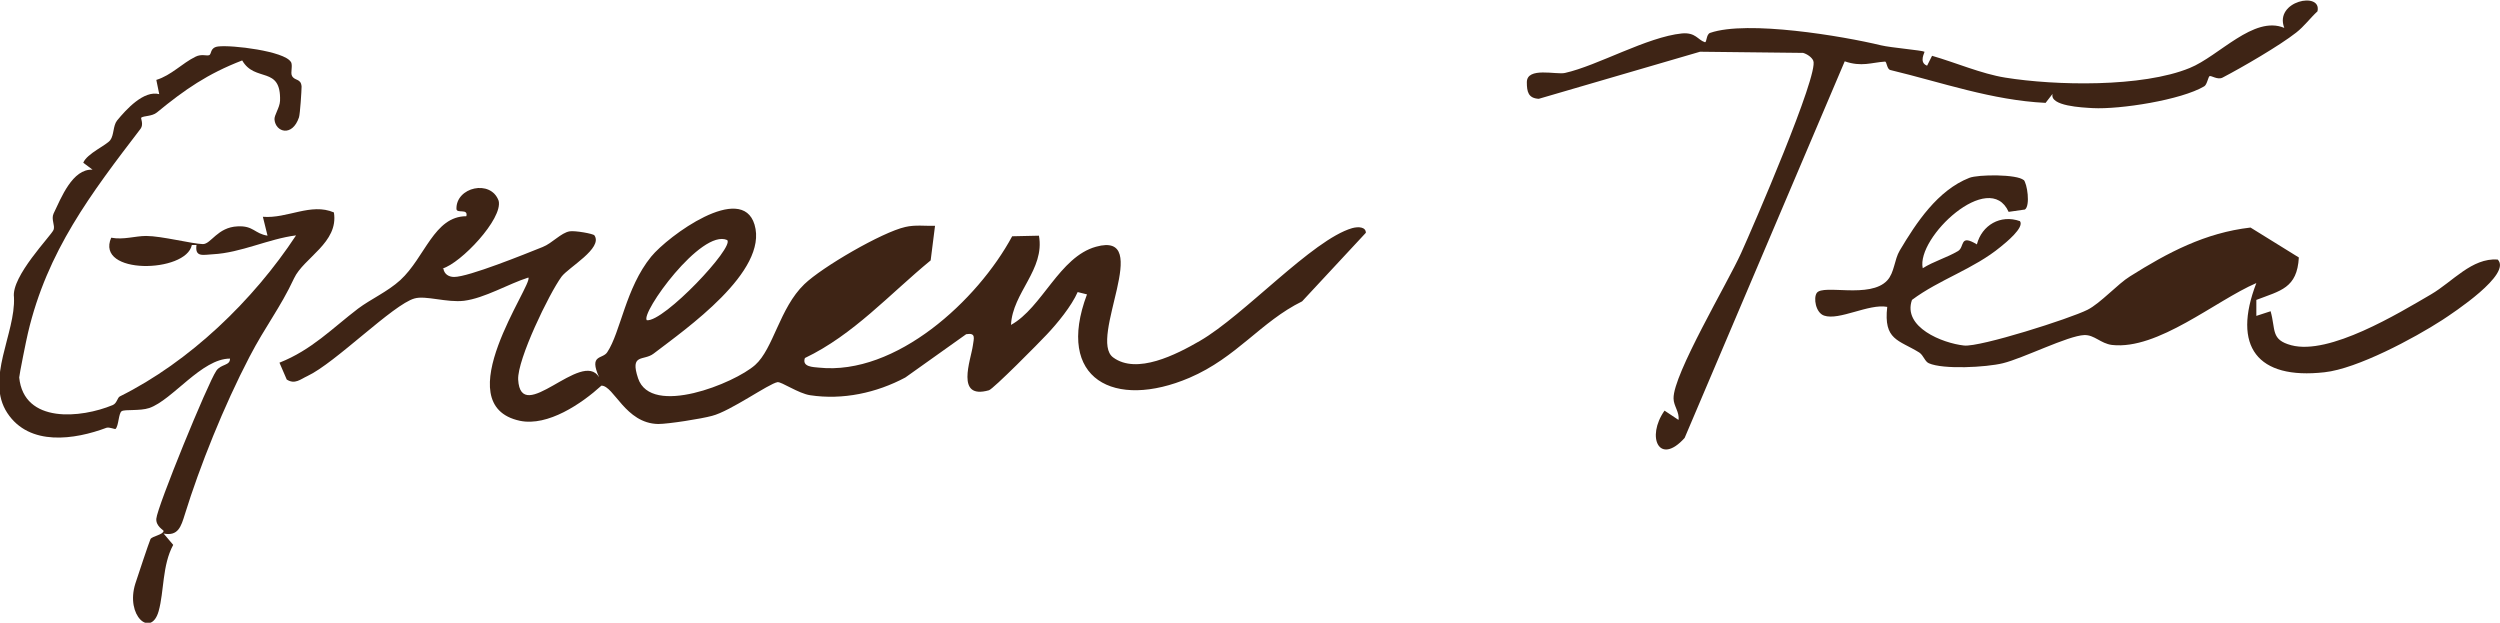 <?xml version="1.0" encoding="UTF-8"?>
<svg xmlns="http://www.w3.org/2000/svg" width="558" height="139" viewBox="0 0 558 139" fill="none">
  <g clip-path="url(#clip0_2325_5)">
    <path d="M451.637 40.086C452.482 40.864 453.196 45.924 451.962 46.767L448.323 47.286C444.035 37.686 427.661 52.994 429.156 59.869C431.625 58.312 434.484 57.534 437.018 56.042C438.577 55.134 437.278 52.151 441.241 54.55C442.346 50.27 446.504 47.805 450.857 49.361C451.897 50.788 447.609 54.226 446.569 55.069C440.526 60.064 432.924 62.334 426.752 66.939C424.608 73.036 433.574 76.604 438.382 77.123C441.956 77.512 462.098 71.09 465.931 69.144C468.79 67.717 472.754 63.307 475.418 61.685C483.864 56.367 492.181 51.956 502.317 50.788L513.103 57.469C512.713 64.345 509.009 64.864 503.616 66.939V70.507L506.8 69.469C507.97 73.62 506.8 75.825 511.413 77.058C519.925 79.328 535.259 69.988 542.601 65.707C547.474 62.853 551.698 57.534 557.48 57.923C560.729 61.166 547.604 69.793 545.135 71.415C538.833 75.501 526.098 82.311 518.82 83.09C503.811 84.776 498.159 77.317 503.616 63.177C494.455 67.134 481.655 78.16 471.389 76.993C468.855 76.668 467.491 74.723 465.217 74.787C461.578 74.917 451.572 79.976 447.024 81.079C443.32 81.987 433.704 82.506 430.52 81.079C429.611 80.69 429.351 79.328 428.376 78.679C423.763 75.825 420.384 75.955 421.229 68.496C417.136 67.717 410.508 71.609 407.129 70.442C405.245 69.793 404.725 66.485 405.505 65.382C406.935 63.372 417.395 66.745 421.229 62.593C422.853 60.842 422.788 57.988 424.023 55.913C427.726 49.686 432.47 42.486 439.552 39.697C441.501 38.919 450.272 38.854 451.702 40.216L451.637 40.086Z" fill="#3E2415"></path>
    <path d="M493.221 16.93C492.831 17.19 492.636 18.876 491.986 19.265C486.853 22.314 473.208 24.454 467.101 24.13C464.762 24 457.42 23.676 458.134 20.952L456.575 22.962C444.62 22.379 433.509 18.422 421.944 15.633C421.099 15.438 421.164 13.687 420.709 13.752C417.72 13.947 415.511 14.984 411.743 13.687L376.007 97.749C370.354 104.04 367.365 97.554 371.524 91.652L374.642 93.727C374.902 91.976 373.538 90.614 373.538 88.927C373.408 83.609 385.623 63.112 388.612 56.496C391.146 50.918 406.025 16.541 404.725 13.557C404.401 12.779 403.361 12.066 402.451 11.806L379.45 11.547L343.455 22.054C341.116 21.925 340.791 20.498 340.791 18.357C340.791 14.855 347.418 16.736 349.302 16.282C356.579 14.66 367.625 8.239 375.422 7.46C378.476 7.201 378.931 8.887 380.49 9.406C381.01 9.601 380.75 7.655 381.725 7.331C390.041 4.477 411.288 8.044 419.864 10.12C422.009 10.639 428.961 11.222 429.546 11.547C429.676 11.612 428.181 13.947 430.13 14.66L431.235 12.455C436.433 13.947 442.281 16.476 447.544 17.319C458.784 19.136 478.147 19.525 488.737 15.179C495.3 12.52 503.032 3.374 509.854 6.228C507.515 0.196 518.301 -2.01 517.261 2.531C515.637 4.023 514.272 5.904 512.518 7.266C508.814 10.185 500.433 15.049 496.079 17.319C494.975 17.903 493.545 16.8 493.156 16.995L493.221 16.93Z" fill="#3E2415"></path>
    <path d="M98.956 59.935C99.151 61.167 100.125 61.816 101.36 61.816C104.609 61.816 117.214 56.692 121.112 55.135C123.256 54.292 125.206 51.957 127.155 51.632C128.324 51.438 132.418 52.151 132.678 52.54C134.627 55.394 126.895 59.675 125.336 61.751C122.542 65.578 115.459 80.237 115.654 84.712C116.239 95.285 129.884 77.837 133.717 84.193C131.378 79.004 134.497 80.237 135.537 78.615C138.525 74.14 139.63 64.281 145.348 57.275C149.116 52.67 165.555 40.606 168.414 50.141C171.532 60.583 153.08 73.426 145.867 78.939C143.658 80.626 140.54 78.81 142.424 84.453C145.348 93.079 163.93 85.555 168.544 81.469C172.637 77.837 174.001 68.756 179.524 63.437C183.488 59.61 196.872 51.827 202.07 50.659C204.279 50.141 206.489 50.465 208.698 50.4L207.723 58.119C198.562 65.643 190.505 74.723 179.654 79.912C178.939 81.923 181.538 81.923 182.773 82.053C199.991 83.869 218.249 67.005 225.916 52.735L231.894 52.605C233.258 60.194 225.981 65.318 225.656 72.518C232.608 68.691 236.442 57.34 244.629 55.07C257.623 51.438 242.809 75.696 248.462 79.783C253.725 83.674 262.561 79.134 267.824 76.085C277.7 70.377 292.904 53.513 301.806 50.919C303.235 50.53 304.86 50.659 304.86 51.957L290.63 67.264C281.404 71.805 276.076 79.783 265.485 84.323C248.787 91.458 235.467 84.712 242.614 65.707L240.535 65.189C239.171 68.302 235.987 72.194 233.648 74.659C232.088 76.345 221.628 86.917 220.718 87.112C213.181 89.252 216.69 80.366 217.144 77.123C217.339 75.567 217.924 74.204 215.65 74.594L202.07 84.258C195.638 87.696 188.101 89.317 180.824 88.215C178.225 87.826 174.391 85.166 173.547 85.296C171.597 85.62 163.021 91.782 158.927 92.82C156.588 93.469 149.181 94.636 146.907 94.636C139.565 94.506 137.031 86.074 134.237 86.074C129.819 90.096 122.282 95.22 116.044 93.923C99.411 90.355 119.098 63.372 117.928 61.945C113.445 63.372 108.182 66.551 103.569 67.134C99.736 67.588 94.993 65.902 92.523 66.615C87.78 67.913 74.85 81.015 68.613 83.934C67.053 84.647 65.819 85.88 64 84.712L62.375 80.95C69.588 78.096 74.136 73.296 79.918 68.886C82.777 66.745 86.481 65.124 89.34 62.529C94.863 57.47 96.877 48.26 104.089 48.26C104.544 46.443 101.945 47.741 101.88 46.638C101.75 41.773 109.547 39.957 111.301 44.822C112.276 48.843 102.854 58.767 98.761 59.935H98.956ZM162.306 53.578C156.523 50.984 142.879 69.988 144.373 71.48C148.207 71.869 163.995 55.135 162.306 53.578Z" fill="#3E2415"></path>
    <path d="M64.909 13.749C65.429 14.592 64.779 16.214 65.169 16.927C65.754 18.095 67.183 17.446 67.314 19.327C67.314 20.17 66.989 25.424 66.729 26.203C65.234 30.613 61.531 29.511 61.271 26.721C61.141 25.748 62.44 24.062 62.505 22.505C62.765 14.592 56.918 18.484 54.059 13.489C46.327 16.473 41.259 19.976 35.021 25.1C33.917 26.008 32.097 25.813 31.513 26.267C31.383 26.397 32.097 27.759 31.383 28.732C20.272 43.261 10.526 56.039 6.238 74.33C5.913 75.628 4.288 83.735 4.288 84.254C5.328 94.632 18.128 93.335 25.145 90.416C26.12 90.027 26.185 88.73 26.769 88.47C42.298 80.752 56.528 67.066 66.079 52.537C59.906 53.315 53.799 56.428 47.496 56.753C45.287 56.882 43.468 57.466 43.858 54.677H42.818C41.584 60.969 21.182 61.423 24.82 53.056C27.614 53.574 30.148 52.666 32.617 52.666C36.061 52.666 42.818 54.418 45.287 54.483C47.106 54.483 48.536 50.721 53.019 50.526C56.593 50.331 56.788 52.148 59.712 52.602L58.672 48.386C64.13 48.84 69.393 45.207 74.526 47.413C75.63 54.158 67.768 57.531 65.624 62.136C62.57 68.687 59.257 72.774 55.683 79.649C49.965 90.611 44.572 104.102 41.259 114.804C40.414 117.529 39.764 119.734 36.516 119.085L38.66 121.615C36.191 126.155 36.646 131.993 35.411 136.404C33.722 142.436 27.939 137.441 30.213 130.242C30.668 128.815 33.332 120.837 33.592 120.318C33.982 119.669 36.451 119.345 36.516 118.502C36.516 118.307 34.761 117.464 34.891 115.777C35.086 113.118 46.392 85.487 48.276 82.763C49.316 81.206 51.395 81.66 51.33 80.038C45.027 80.038 38.53 89.249 33.332 91.065C31.188 91.778 27.874 91.324 27.159 91.778C26.445 92.232 26.51 95.022 25.795 95.735C25.665 95.865 24.43 95.281 23.781 95.475C16.698 98.135 6.562 99.692 1.624 92.168C-3.314 84.644 3.509 74.395 3.119 66.352C2.469 61.682 11.435 52.602 11.955 51.304C12.345 50.331 11.37 48.969 11.955 47.672C13.645 44.169 16.179 37.618 20.662 37.878L18.583 36.321C19.427 34.245 23.781 32.429 24.625 31.262C25.47 30.094 25.21 28.084 26.12 26.916C28.199 24.386 32.097 20.105 35.541 21.014L34.891 17.835C38.27 16.797 40.609 14.138 43.663 12.646C44.962 11.998 46.132 12.517 46.652 12.322C47.301 12.127 46.782 10.636 48.666 10.376C51.72 9.987 63.48 11.414 64.909 13.814V13.749Z" fill="#3E2415"></path>
  </g>
  <defs>
    <clipPath id="clip0_2325_5">
      <rect width="558" height="139" fill="white"></rect>
    </clipPath>
  </defs>
</svg>
